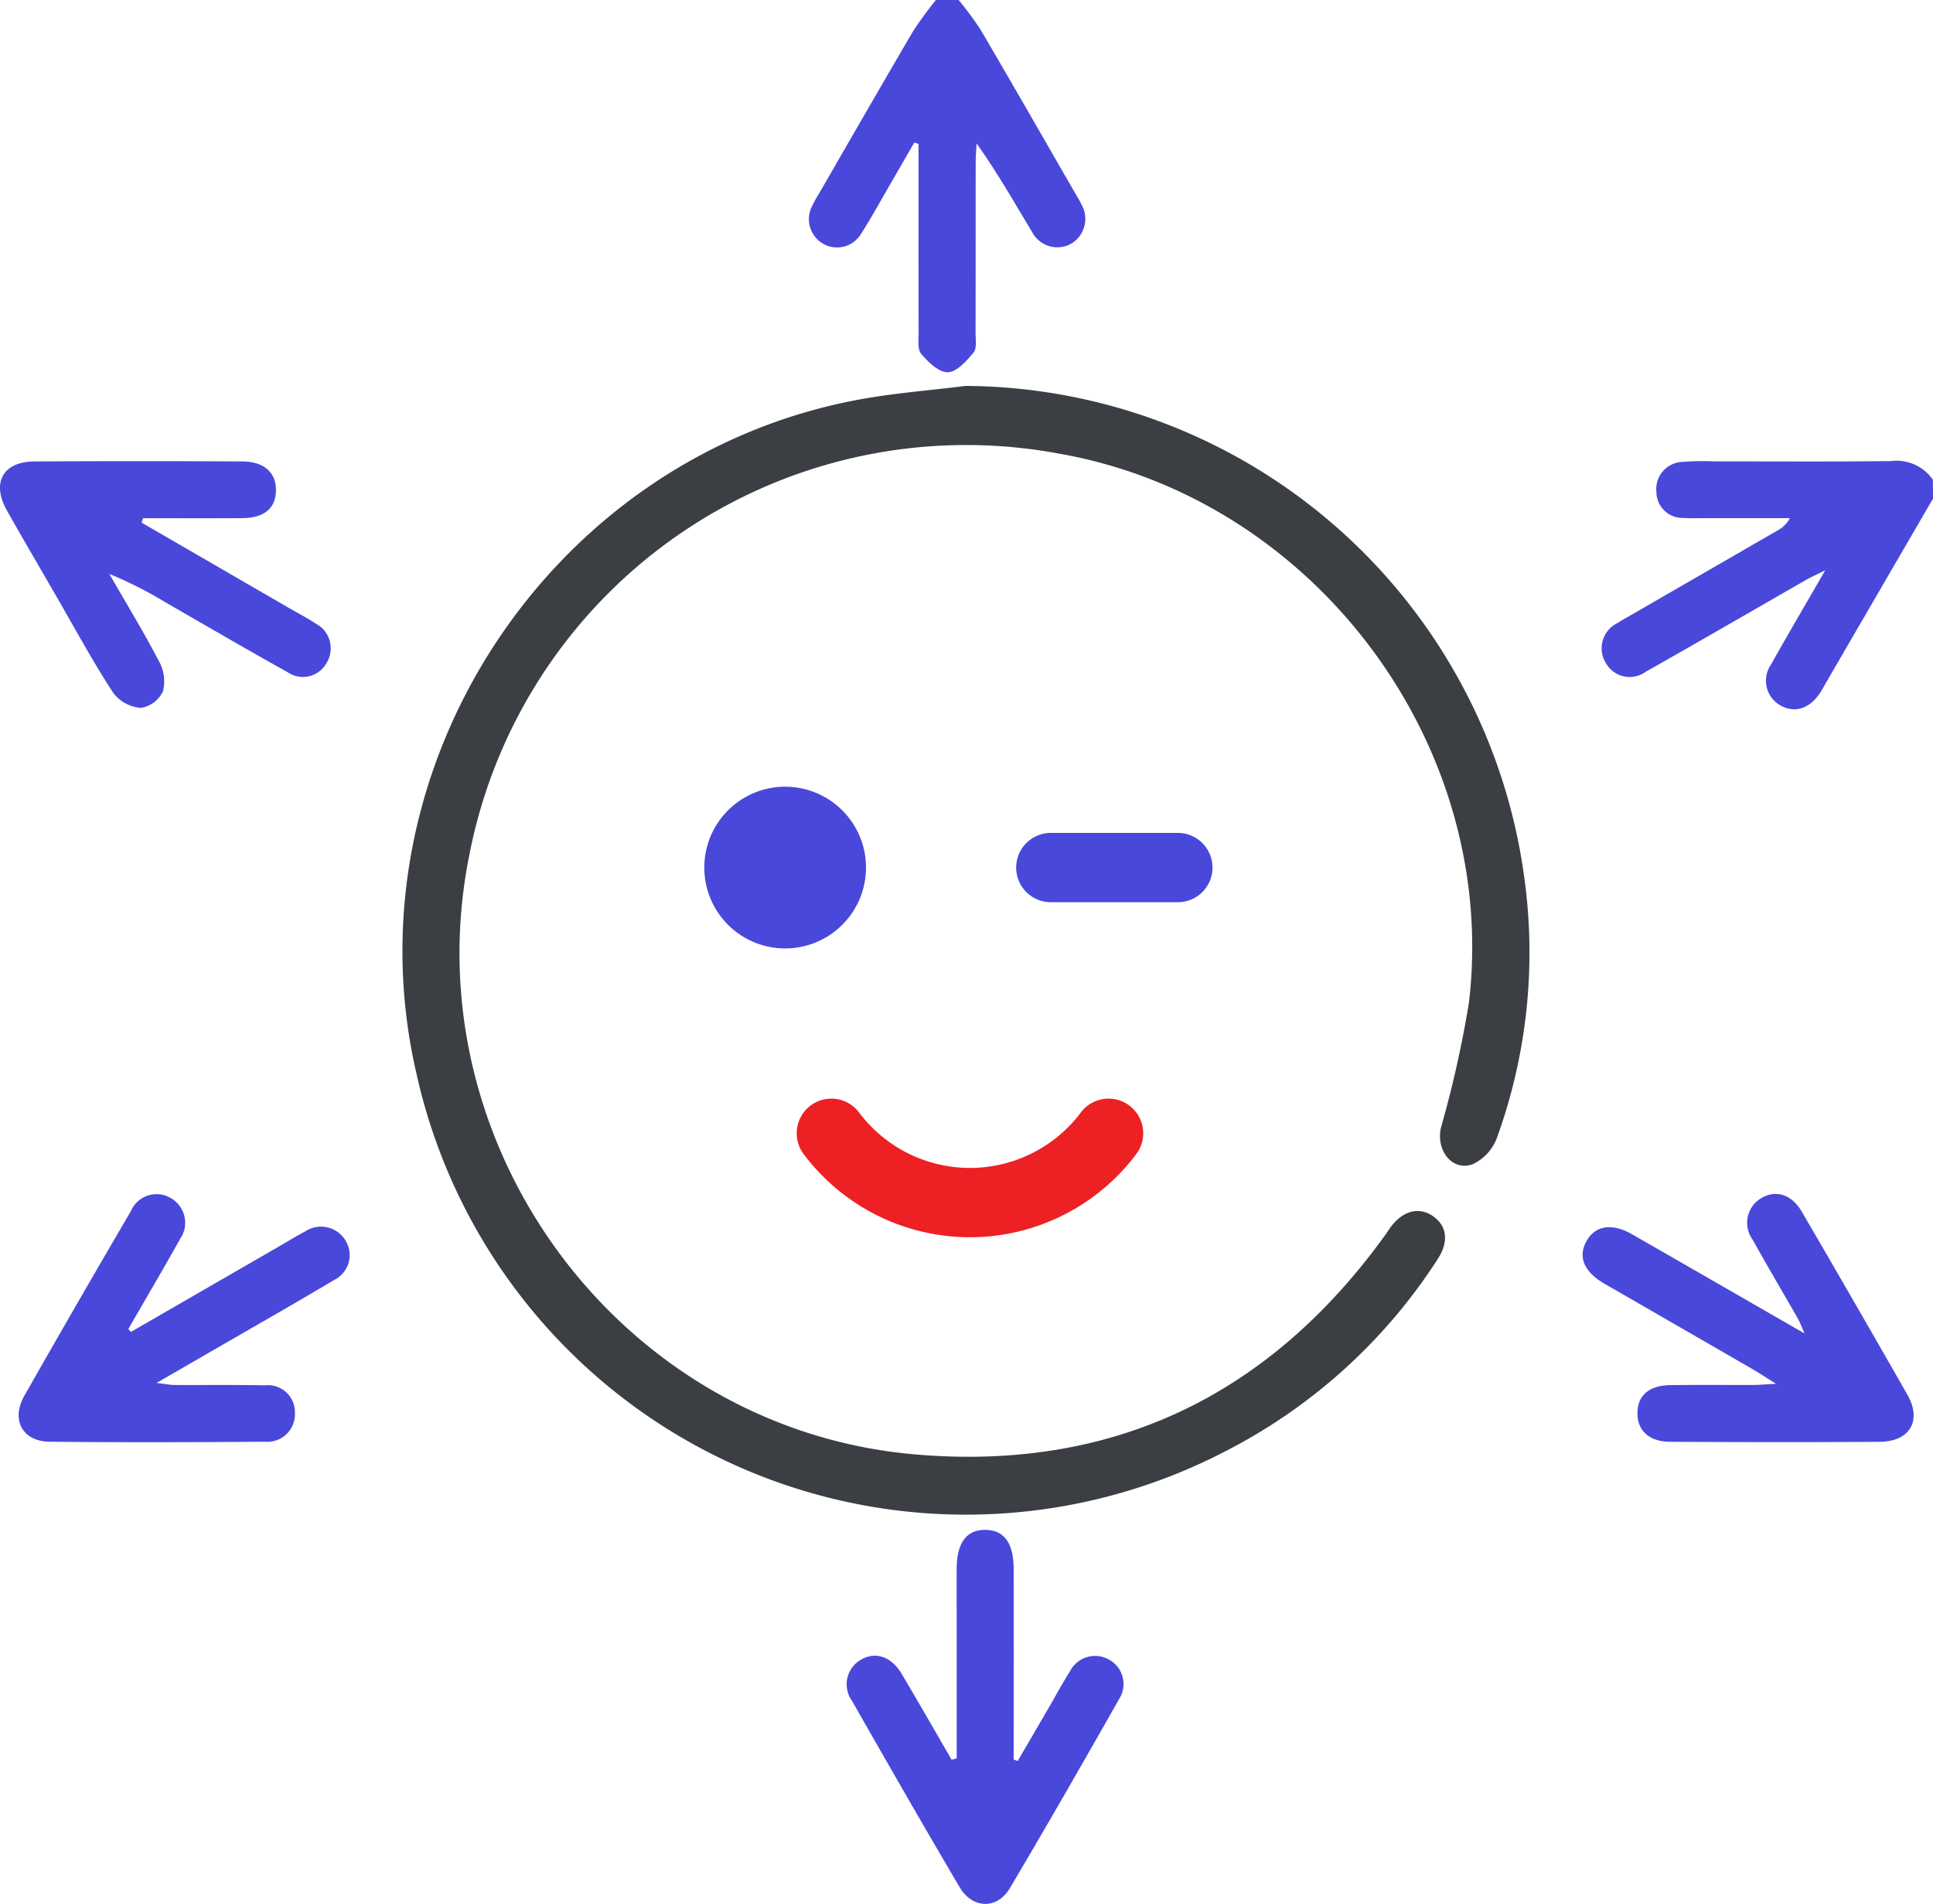 <svg id="ícone_rosto" data-name="ícone rosto" xmlns="http://www.w3.org/2000/svg" xmlns:xlink="http://www.w3.org/1999/xlink" width="167.36" height="164.808" viewBox="0 0 167.36 164.808">
  <defs>
    <clipPath id="clip-path">
      <rect id="Retângulo_133" data-name="Retângulo 133" width="167.36" height="164.808" fill="none"/>
    </clipPath>
  </defs>
  <g id="Grupo_123" data-name="Grupo 123" clip-path="url(#clip-path)">
    <path id="Caminho_218" data-name="Caminho 218" d="M83,0a28.45,28.45,0,0,1,1.9,2.57c2.751,4.69,5.452,9.409,8.17,14.119.19.33.4.652.558,1a2.5,2.5,0,0,1-.887,3.408,2.464,2.464,0,0,1-3.351-.956l-.024-.044c-1.536-2.547-3-5.139-4.816-7.683-.026.552-.075,1.1-.075,1.656-.006,4.9,0,9.8-.01,14.7,0,.6.133,1.368-.177,1.747-.6.729-1.453,1.686-2.224,1.706s-1.7-.876-2.306-1.589c-.344-.407-.221-1.251-.223-1.9-.015-4.9-.008-9.8-.008-14.7V12.459l-.364-.123L77.02,16.045c-.82,1.41-1.6,2.848-2.483,4.215a2.42,2.42,0,0,1-3.289.829,2.461,2.461,0,0,1-.931-3.265c.192-.39.4-.771.634-1.14,2.694-4.66,5.372-9.331,8.1-13.971A32.07,32.07,0,0,1,81.033,0Z" fill="#4948db"/>
    <path id="Caminho_219" data-name="Caminho 219" d="M167.36,43.161l-9.1,15.654c-.219.376-.421.764-.657,1.129-.908,1.407-2.219,1.824-3.464,1.113a2.454,2.454,0,0,1-.921-3.347c.04-.071.084-.14.131-.207,1.458-2.609,2.977-5.185,4.681-8.139-.784.393-1.239.594-1.668.839-4.627,2.651-9.238,5.331-13.882,7.952a2.363,2.363,0,0,1-3.3-.533,2.306,2.306,0,0,1-.128-.2,2.426,2.426,0,0,1,.741-3.351,2.5,2.5,0,0,1,.242-.136c.319-.208.655-.391.984-.581l12.866-7.427a2.642,2.642,0,0,0,1.089-1.075h-7.42c-.6,0-1.2.021-1.8-.018a2.263,2.263,0,0,1-2.34-2.184V42.6a2.344,2.344,0,0,1,2.06-2.6q.045-.006.09-.009a22.945,22.945,0,0,1,2.775-.054c5.121,0,10.242.033,15.362-.023a3.824,3.824,0,0,1,3.648,1.615Z" fill="#4948db"/>
    <path id="Caminho_220" data-name="Caminho 220" d="M83.628,33.406a49.131,49.131,0,0,1,48.334,42.48,47.052,47.052,0,0,1-2.384,22.678,4.048,4.048,0,0,1-2.07,2.211c-1.769.653-3.215-1.2-2.741-3.191a95.805,95.805,0,0,0,2.416-10.8c2.628-22.281-13.365-43.618-35.448-47.509a43.812,43.812,0,0,0-51.072,34.6C35.495,99.015,53.694,123.71,79.25,125.9c17.1,1.467,30.669-5.1,40.7-19.016.159-.221.3-.452.465-.672,1.03-1.406,2.449-1.772,3.645-.944,1.23.853,1.4,2.224.41,3.735a47.663,47.663,0,0,1-18.18,16.521,48.727,48.727,0,0,1-70.235-32.6c-6.106-26.374,11.52-53.318,38.2-58.314,3.091-.579,6.247-.813,9.374-1.207" fill="#3b3e42"/>
    <path id="Caminho_221" data-name="Caminho 221" d="M82.83,152.207v-11.9c0-1.526-.01-3.052,0-4.577.019-2.2.881-3.329,2.5-3.3s2.428,1.15,2.433,3.385q.015,7.357,0,14.713v1.779l.346.137q1.359-2.332,2.719-4.665c.6-1.035,1.166-2.094,1.808-3.1A2.434,2.434,0,0,1,95.9,143.6c.032.016.064.033.1.051a2.407,2.407,0,0,1,.993,3.256c-.024.045-.049.089-.076.133-3.12,5.49-6.258,10.97-9.479,16.4-1.1,1.864-3.242,1.808-4.358-.085-3.151-5.346-6.237-10.731-9.312-16.12a2.458,2.458,0,0,1,.558-3.43c.063-.045.127-.087.194-.126,1.274-.748,2.645-.3,3.554,1.225,1.462,2.461,2.881,4.948,4.319,7.424l.429-.113" fill="#4948db"/>
    <path id="Caminho_222" data-name="Caminho 222" d="M153.768,119.784c-.951-.593-1.522-.971-2.114-1.313q-6.363-3.677-12.731-7.342c-1.787-1.034-2.327-2.345-1.559-3.7s2.2-1.585,3.977-.566c4.863,2.787,9.718,5.587,14.9,8.567-.282-.632-.407-.989-.591-1.31-1.3-2.268-2.63-4.516-3.9-6.8a2.476,2.476,0,0,1,.525-3.462c.056-.042.115-.081.175-.118,1.272-.784,2.663-.378,3.56,1.161q4.606,7.9,9.14,15.842c1.269,2.233.2,4.046-2.4,4.064-6.049.042-12.1.03-18.146,0-1.807-.008-2.833-.961-2.835-2.465,0-1.524.984-2.413,2.829-2.441,2.4-.035,4.8-.006,7.193-.015.516,0,1.031-.052,1.978-.1" fill="#4948db"/>
    <path id="Caminho_223" data-name="Caminho 223" d="M11.332,115.295l12.826-7.4c.755-.435,1.494-.9,2.267-1.3a2.476,2.476,0,0,1,3.433.7l.019.029a2.4,2.4,0,0,1-.679,3.325,2.337,2.337,0,0,1-.3.167c-3.364,2.01-6.774,3.943-10.167,5.906-1.593.922-3.187,1.84-5.179,2.99.8.094,1.177.175,1.553.177,2.616.014,5.232-.025,7.847.03a2.325,2.325,0,0,1,2.565,2.057,2.233,2.233,0,0,1,.014.295,2.387,2.387,0,0,1-2.229,2.535,2.418,2.418,0,0,1-.371-.005c-6.212.045-12.425.064-18.637,0-2.358-.026-3.362-1.907-2.182-3.985q4.559-8.022,9.224-15.983a2.412,2.412,0,0,1,3.167-1.268,2.559,2.559,0,0,1,.281.143,2.458,2.458,0,0,1,.93,3.348c-.04.07-.083.139-.13.205-1.456,2.611-2.977,5.187-4.471,7.778Z" fill="#4948db"/>
    <path id="Caminho_224" data-name="Caminho 224" d="M12.257,45.24l12.677,7.339c.8.463,1.624.891,2.4,1.4a2.412,2.412,0,0,1,1.028,3.252c-.021.042-.044.083-.068.123a2.338,2.338,0,0,1-3.16.974,2.366,2.366,0,0,1-.231-.14c-3.517-1.957-6.992-3.988-10.482-5.993a35.831,35.831,0,0,0-4.957-2.518c1.451,2.522,2.966,5.011,4.314,7.587a3.6,3.6,0,0,1,.331,2.581,2.552,2.552,0,0,1-1.9,1.43,3.306,3.306,0,0,1-2.384-1.266C8.07,57.32,6.538,54.493,4.932,51.715c-1.443-2.5-2.9-4.985-4.317-7.494C-.764,41.784.24,39.958,3,39.944q8.985-.048,17.97,0c1.9.007,2.959.972,2.921,2.543-.036,1.52-1.021,2.349-2.894,2.363-2.871.021-5.742.006-8.613.006l-.127.386" fill="#4948db"/>
    <path id="Caminho_225" data-name="Caminho 225" d="M74.979,75.1a7,7,0,1,1-7-7,7,7,0,0,1,7,7" fill="#4948db"/>
    <line id="Linha_37" data-name="Linha 37" x2="11" transform="translate(90.979 75.099)" fill="none" stroke="#4948db" stroke-linecap="round" stroke-width="6"/>
    <path id="Caminho_226" data-name="Caminho 226" d="M71.979,98.1a15,15,0,0,0,24,0" fill="none" stroke="#ed2024" stroke-linecap="round" stroke-width="6"/>
  </g>
</svg>
